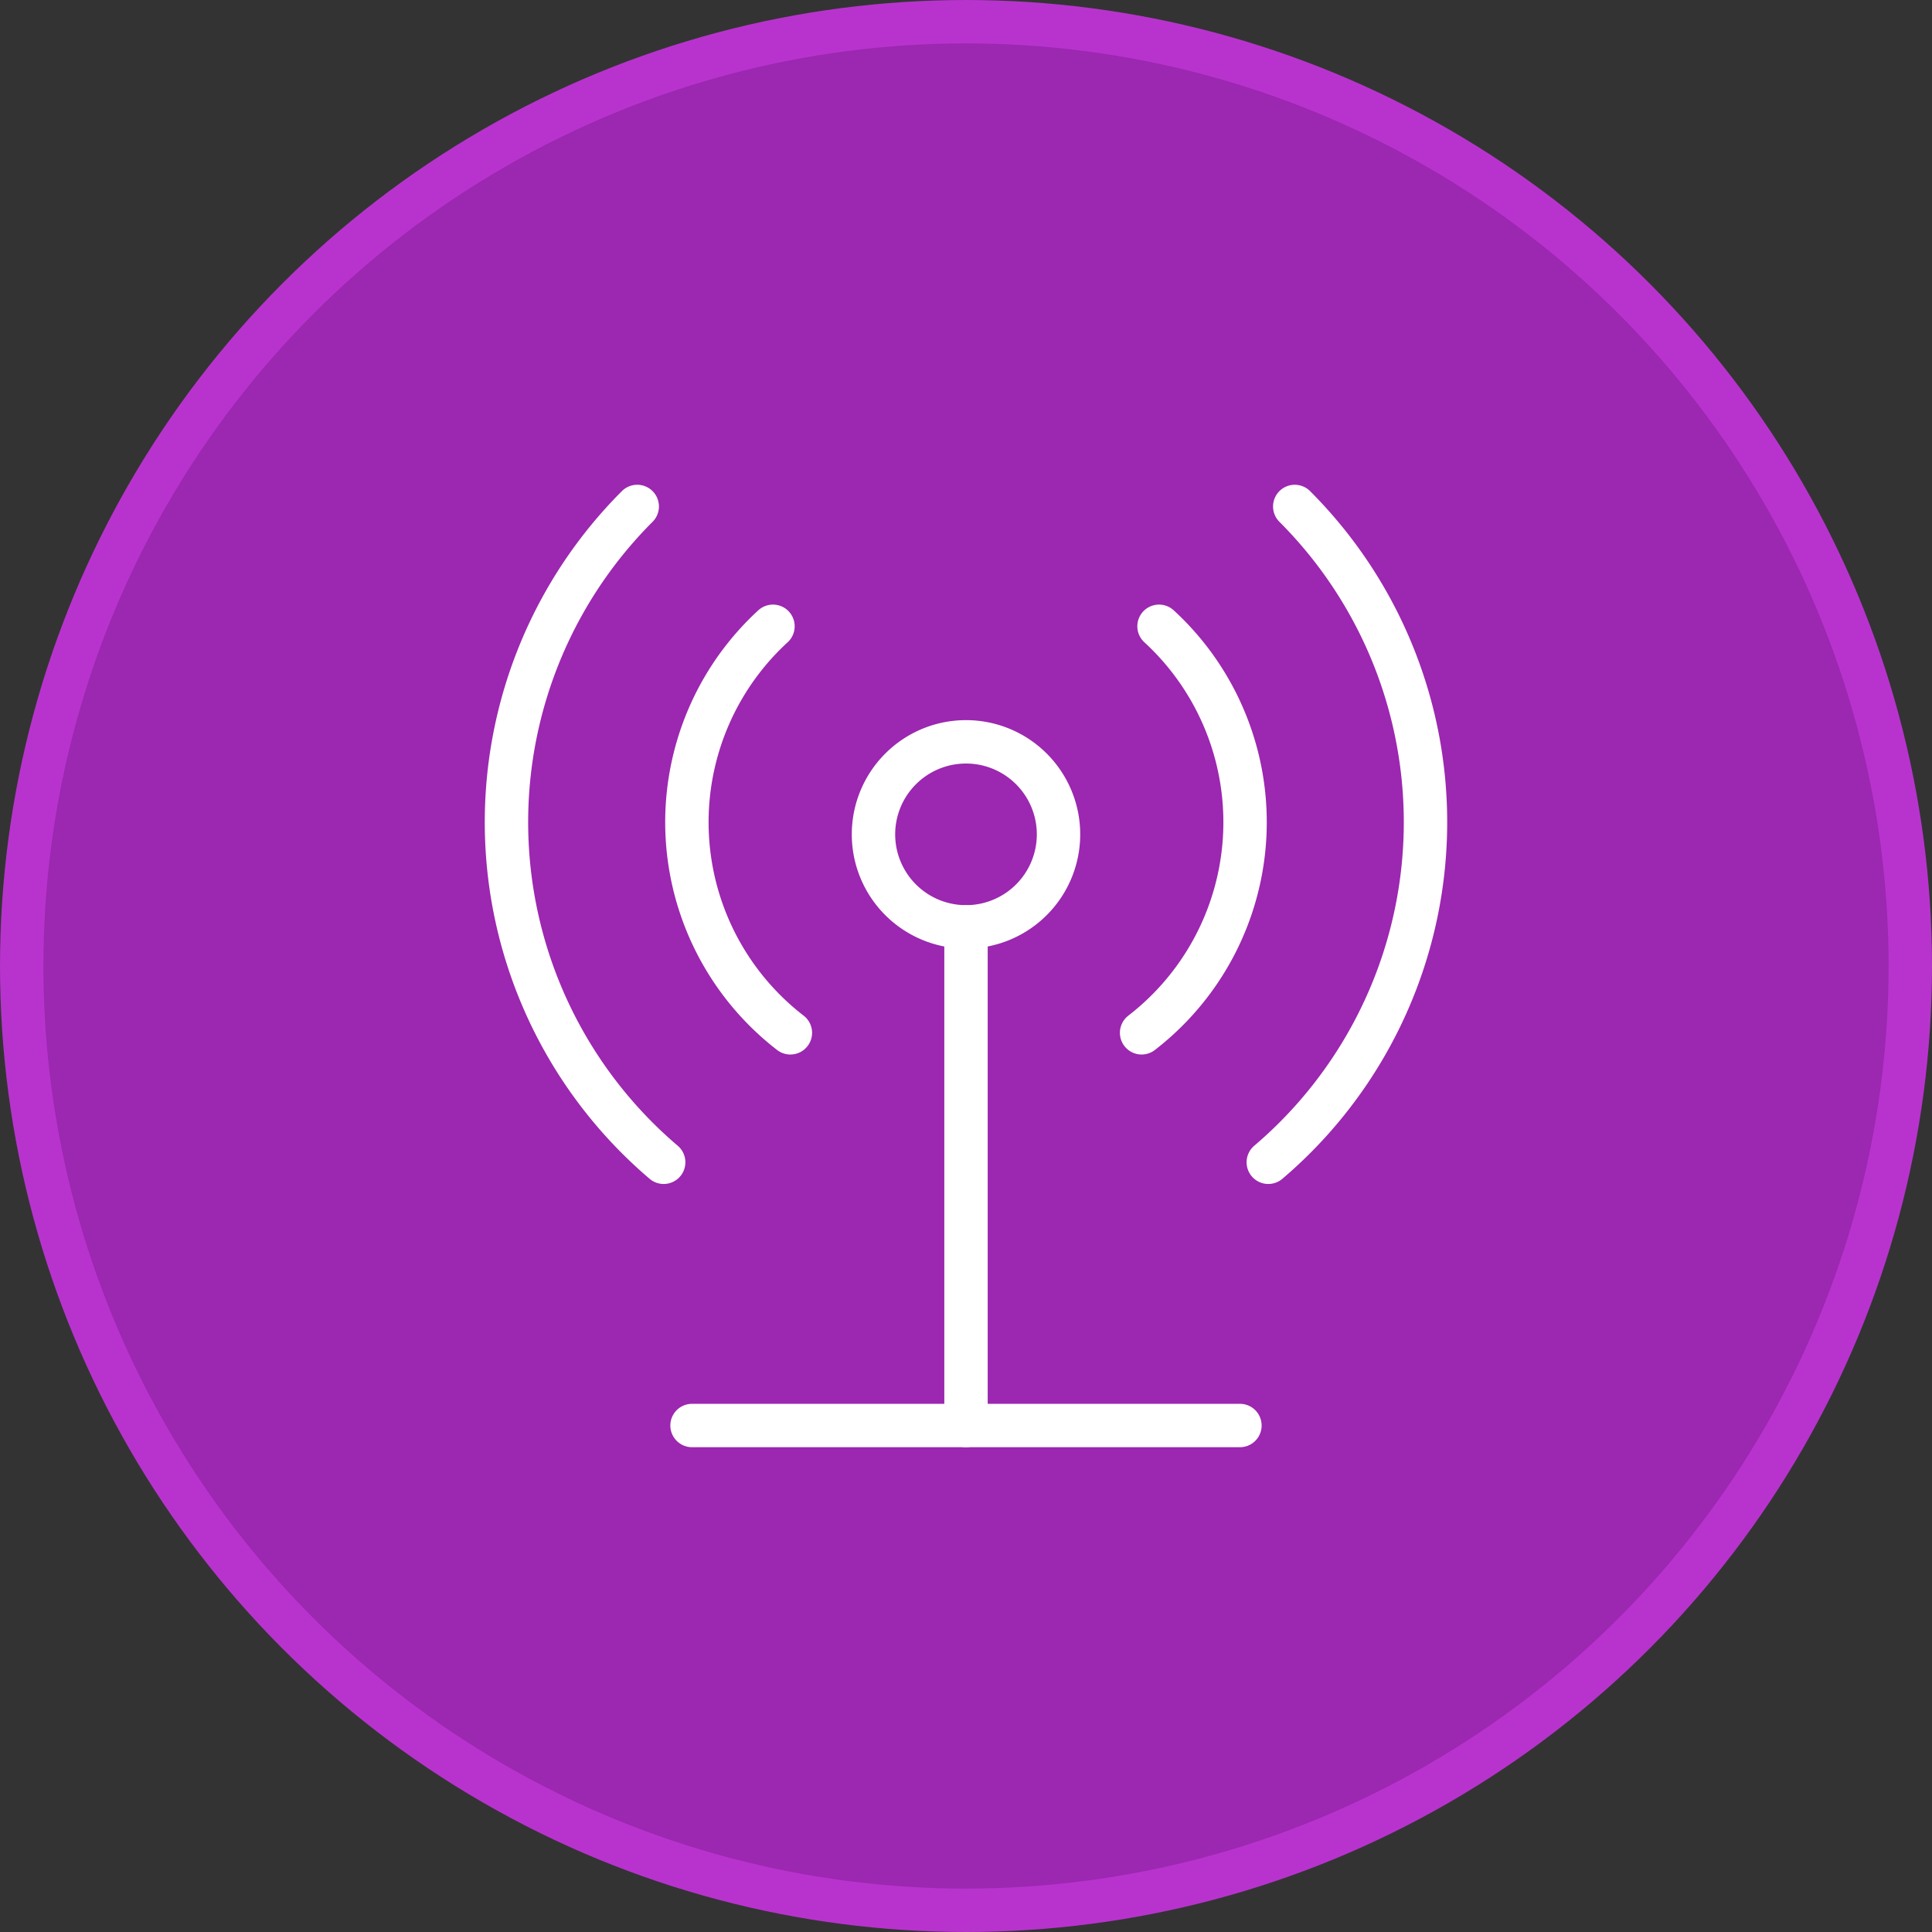 <svg xmlns="http://www.w3.org/2000/svg" viewBox="0 0 803.6 803.6"><rect x="0" y="0" width="803.6" height="803.6" fill="#333333" stroke="none"/><defs><style>.cls-1{fill:#9c27b0;stroke:#b833ce;stroke-miterlimit:10;stroke-width:18.05px;}.cls-2{fill:none;stroke:#fff;stroke-linecap:round;stroke-linejoin:round;stroke-width:18.05px;}</style></defs><title>fleet-management_1</title><g id="Layer_2" data-name="Layer 2"><g id="Layer_1-2" data-name="Layer 1"><circle class="cls-1" cx="401.8" cy="401.8" r="392.77"/><line class="cls-2" x1="401.8" y1="385.54" x2="401.8" y2="592.93"/><line class="cls-2" x1="287.84" y1="592.93" x2="515.74" y2="592.93"/><path class="cls-2" d="M440.28,347.05a38.48,38.48,0,1,1-38.48-38.49A38.48,38.48,0,0,1,440.28,347.05Z"/><path class="cls-2" d="M328.75,429.59a110.66,110.66,0,0,1-7.24-169.09"/><path class="cls-2" d="M276.05,483.44a185.72,185.72,0,0,1-11-272.78"/><path class="cls-2" d="M474.84,429.59a110.67,110.67,0,0,0,7.25-169.09"/><path class="cls-2" d="M527.54,483.44a185.73,185.73,0,0,0,11-272.78"/></g></g></svg>